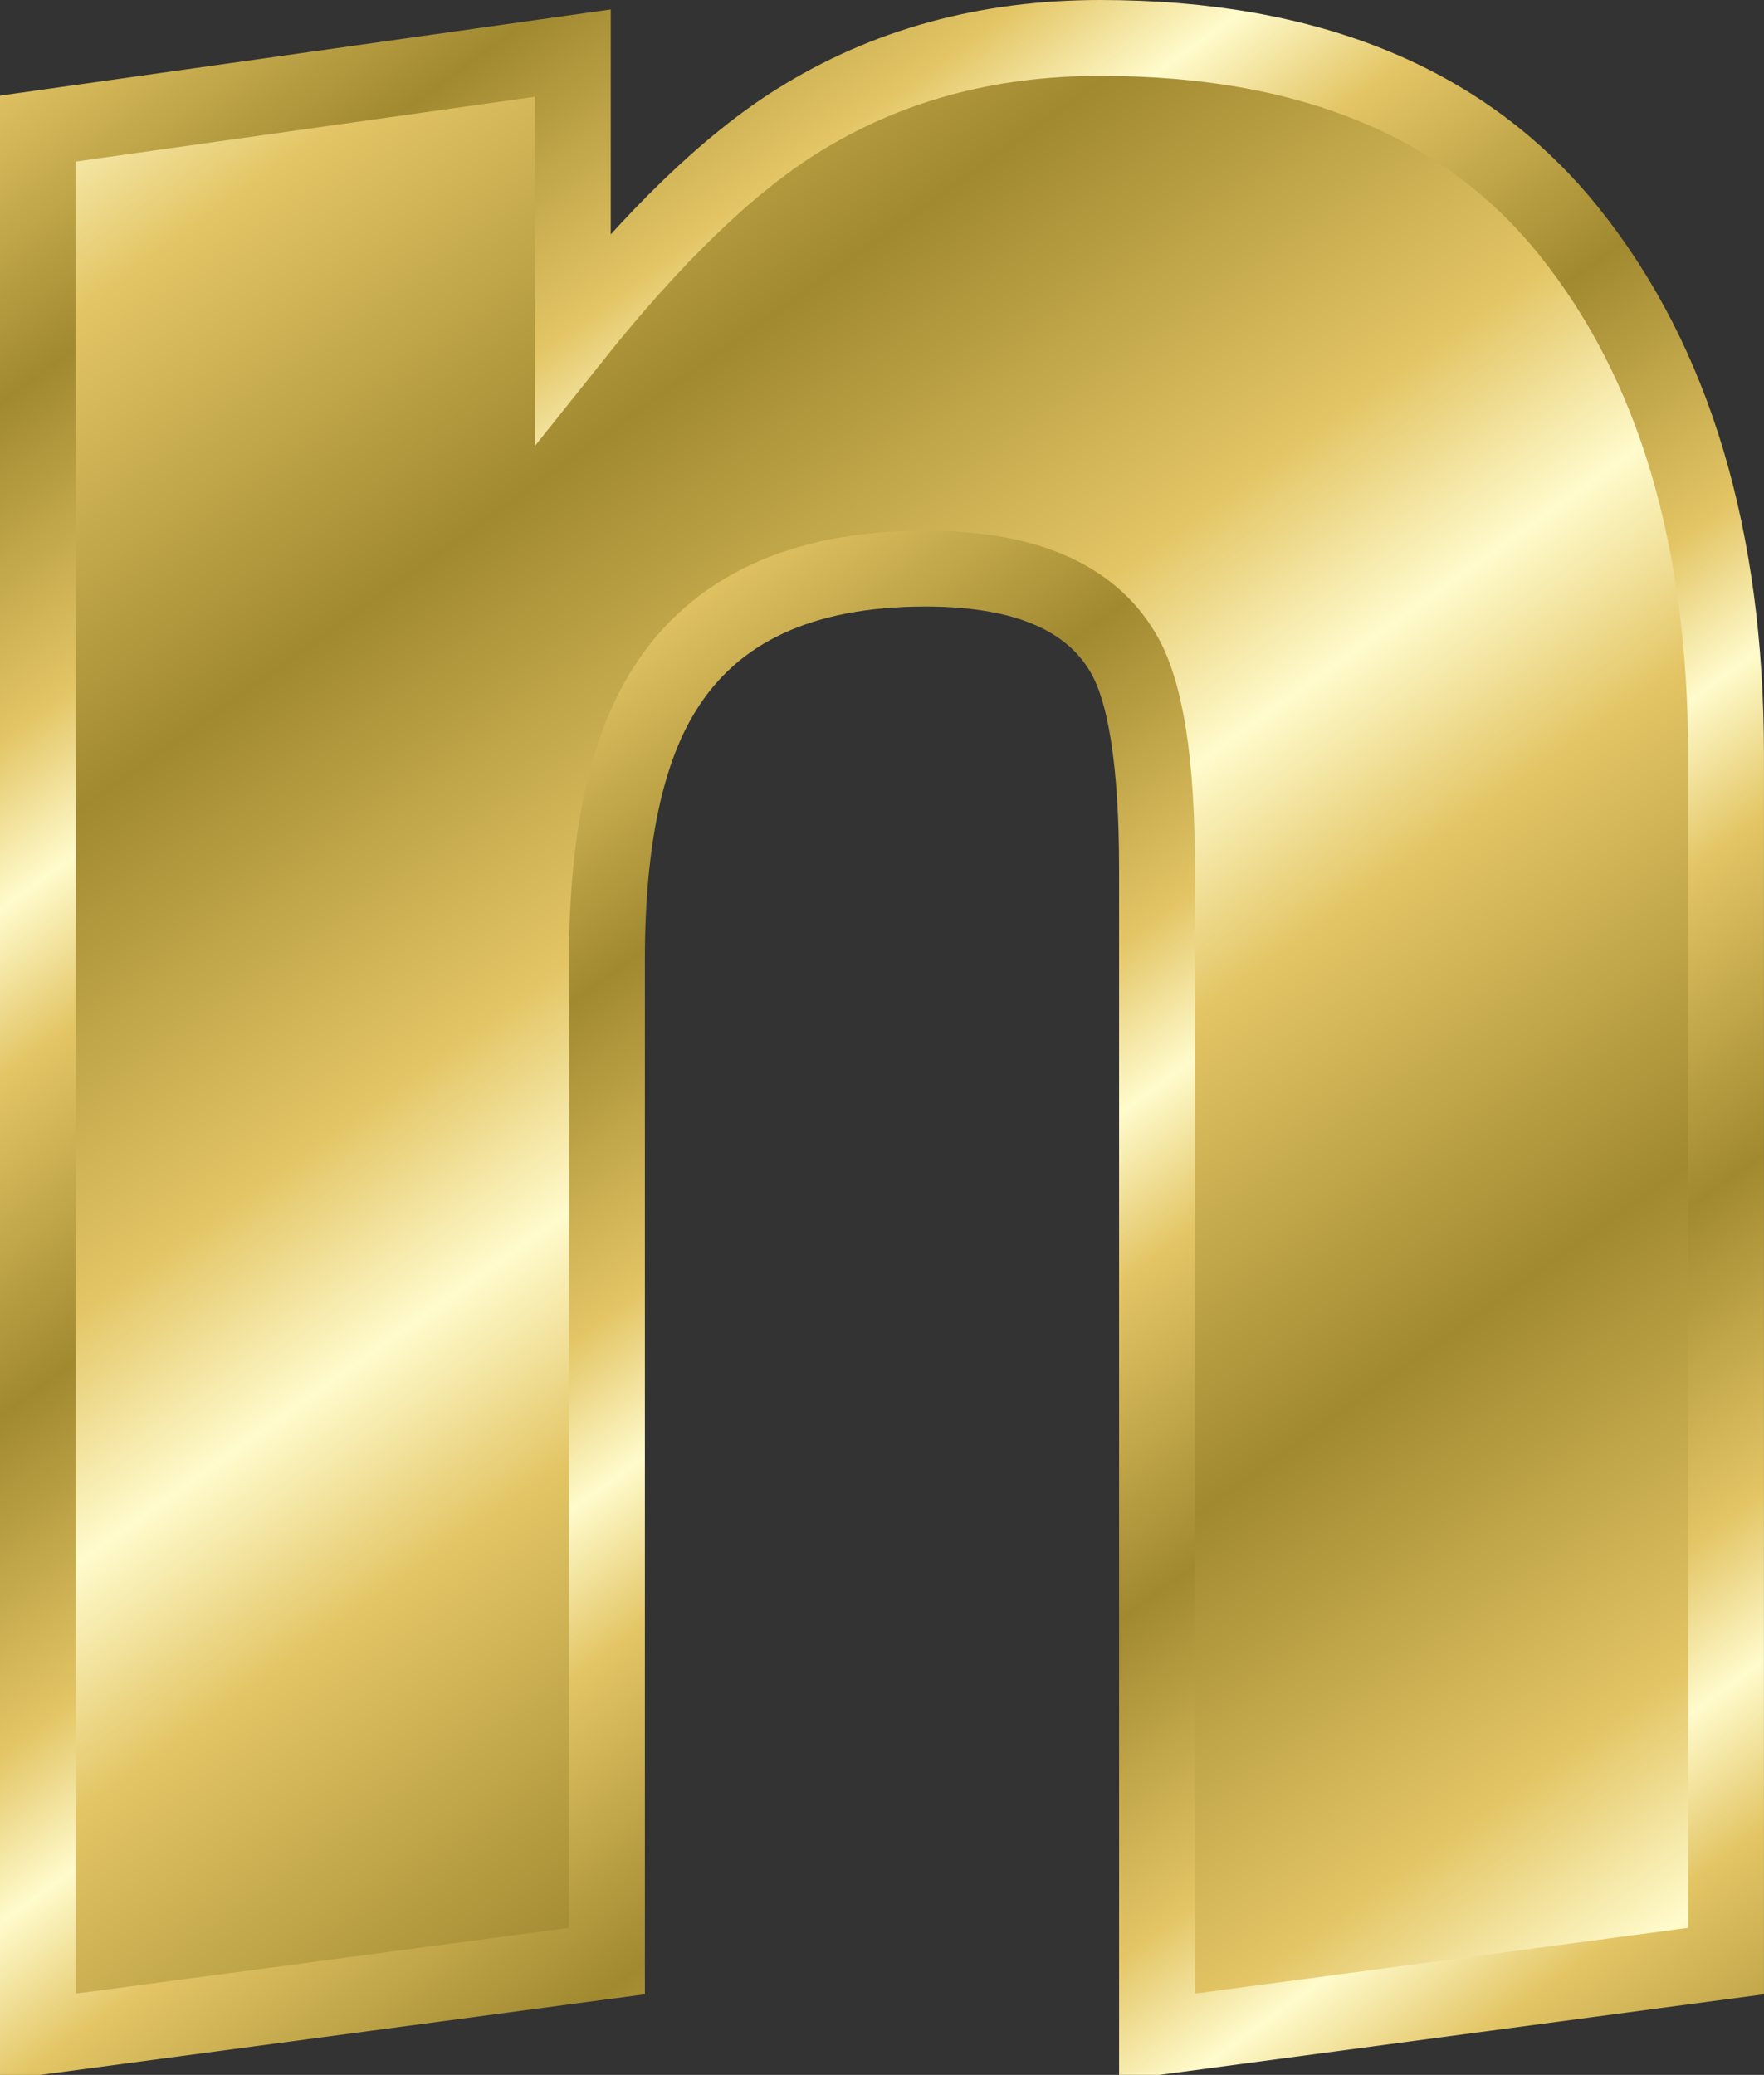 <svg xmlns="http://www.w3.org/2000/svg" xmlns:xlink="http://www.w3.org/1999/xlink" viewBox="0 0 46.501 54.701" version="1.0"><rect x="0" y="0" width="46.501" height="54.701" fill="#333333" stroke="none"/><defs><linearGradient id="a"><stop offset="0" stop-color="#a18930"/><stop offset=".667" stop-color="#e3c565"/><stop offset="1" stop-color="#fffbcc"/></linearGradient><linearGradient id="c" y2="67.469" xlink:href="#a" spreadMethod="reflect" gradientUnits="userSpaceOnUse" x2="45.681" gradientTransform="translate(-4.08 -1.522)" y1="54.347" x1="36.311"/><linearGradient id="b" y2="74.704" xlink:href="#a" spreadMethod="reflect" gradientUnits="userSpaceOnUse" x2="68.138" gradientTransform="translate(-16.889 -27.14)" y1="65.935" x1="61.794"/></defs><path d="M319.65 589.81v7.5c2.13-2.67 4.1-4.57 5.9-5.7 2.34-1.47 5-2.2 8-2.2 5.53 0 9.67 1.71 12.4 5.15 2.73 3.43 4.1 8.01 4.1 13.75v31.8l-15 2v-30.8c0-2.8-.3-4.7-.9-5.7-.87-1.47-2.6-2.21-5.2-2.21-3.27 0-5.57 1.07-6.9 3.21-1 1.6-1.5 3.96-1.5 7.1v26.4l-15 2V591.8l14.1-1.99z" stroke-width="2" stroke="url(#b)" fill="url(#c)" transform="translate(-304.55 -588.41)"/></svg>